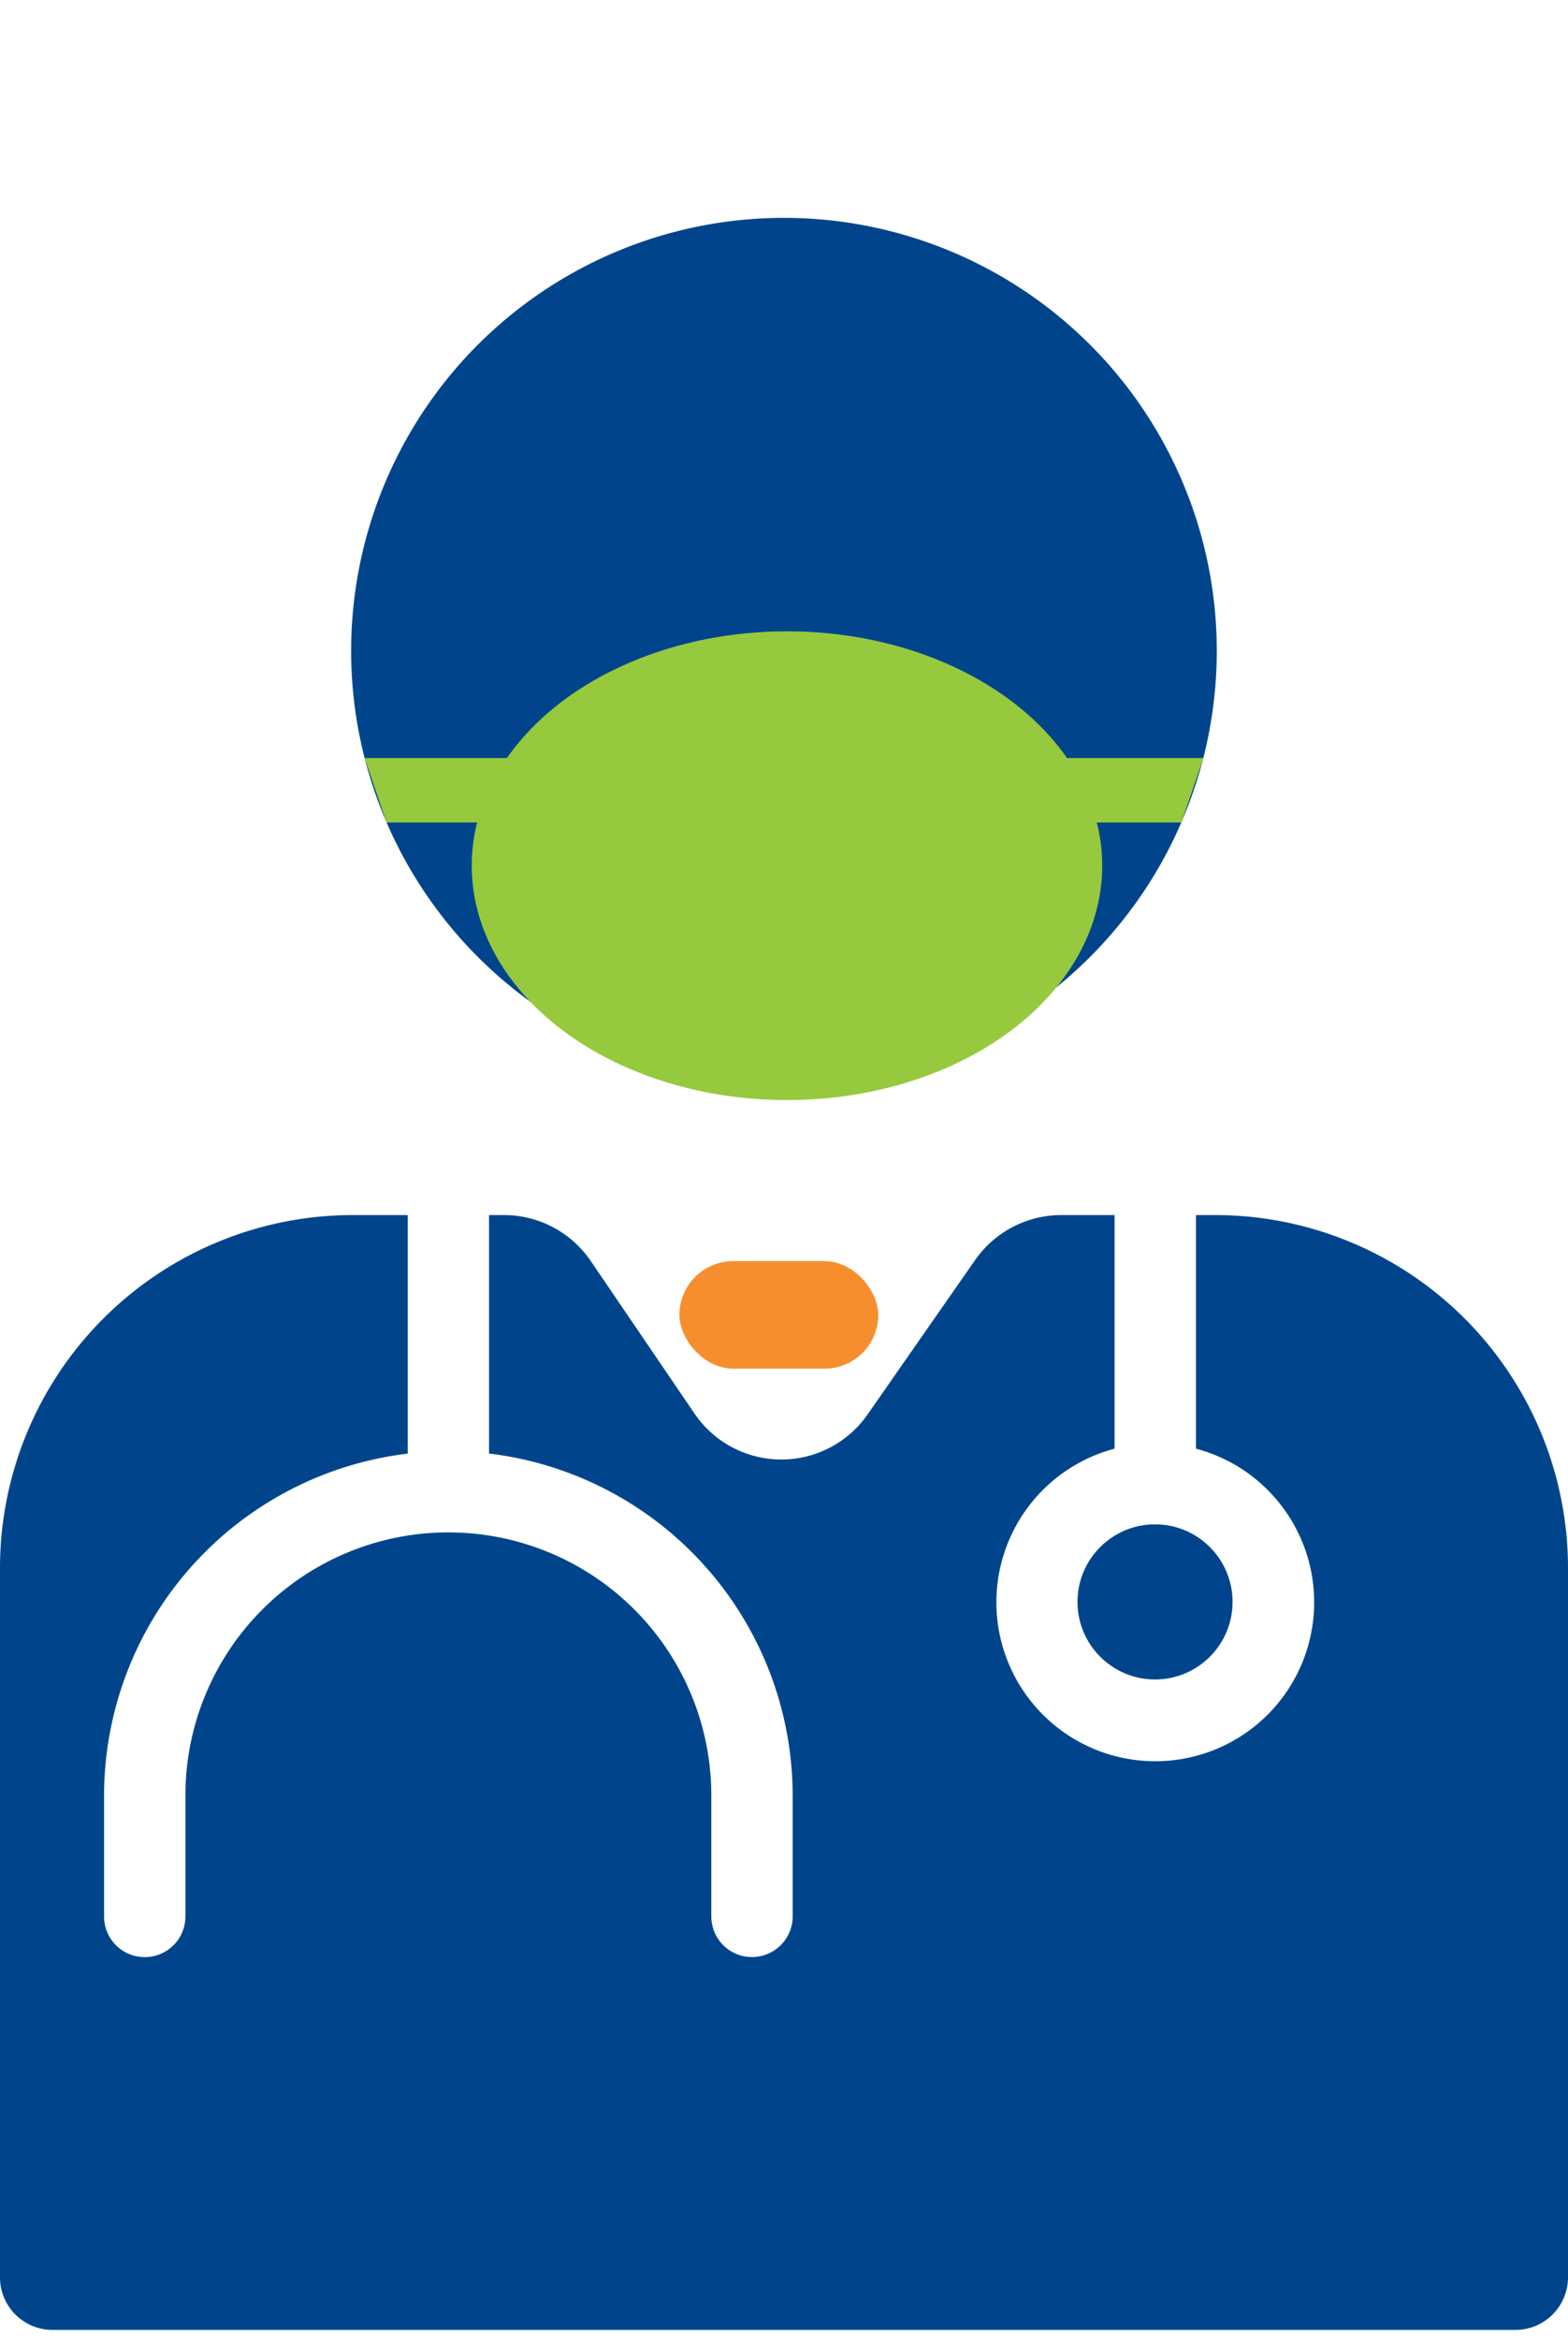 <svg id="data_patients" xmlns="http://www.w3.org/2000/svg" viewBox="0 0 192.73 287.42"><defs><style>.cls-1{fill:#00458c;}.cls-2{fill:#96c93d;}.cls-3{fill:#f78e2e;}</style></defs><path class="cls-1" d="M96.36,133.17A53.2,53.2,0,1,0,43.16,80,53.2,53.2,0,0,0,96.36,133.17Z"/><circle class="cls-1" cx="141.97" cy="196.83" r="9.53"/><path class="cls-1" d="M149.35,149.3H147V178a19.53,19.53,0,1,1-10,0V149.3h-6.56a12.92,12.92,0,0,0-10.58,5.52l-13.24,19a12.91,12.91,0,0,1-21.26-.14L72.65,155A12.9,12.9,0,0,0,62,149.3H60.11v29.3a42.37,42.37,0,0,1,37.32,42v14.87a5,5,0,0,1-10,0V220.61a32.32,32.32,0,1,0-64.64,0v14.87a5,5,0,0,1-10,0V220.61a42.37,42.37,0,0,1,37.32-42V149.3H43.38A43.38,43.38,0,0,0,0,192.68v87.15a6.45,6.45,0,0,0,6.45,6.45H186.27a6.46,6.46,0,0,0,6.46-6.45V192.68A43.38,43.38,0,0,0,149.35,149.3Z"/><ellipse class="cls-2" cx="96.73" cy="106.37" rx="38.75" ry="28.8"/><polygon class="cls-2" points="47.51 101.06 76.91 101.06 76.91 93.14 44.81 93.14 47.51 101.06"/><polygon class="cls-2" points="116.39 101.06 145.22 101.06 147.92 93.14 116.39 93.14 116.39 101.06"/><rect class="cls-3" x="83.51" y="154.96" width="24.44" height="13.21" rx="6.61"/></svg>